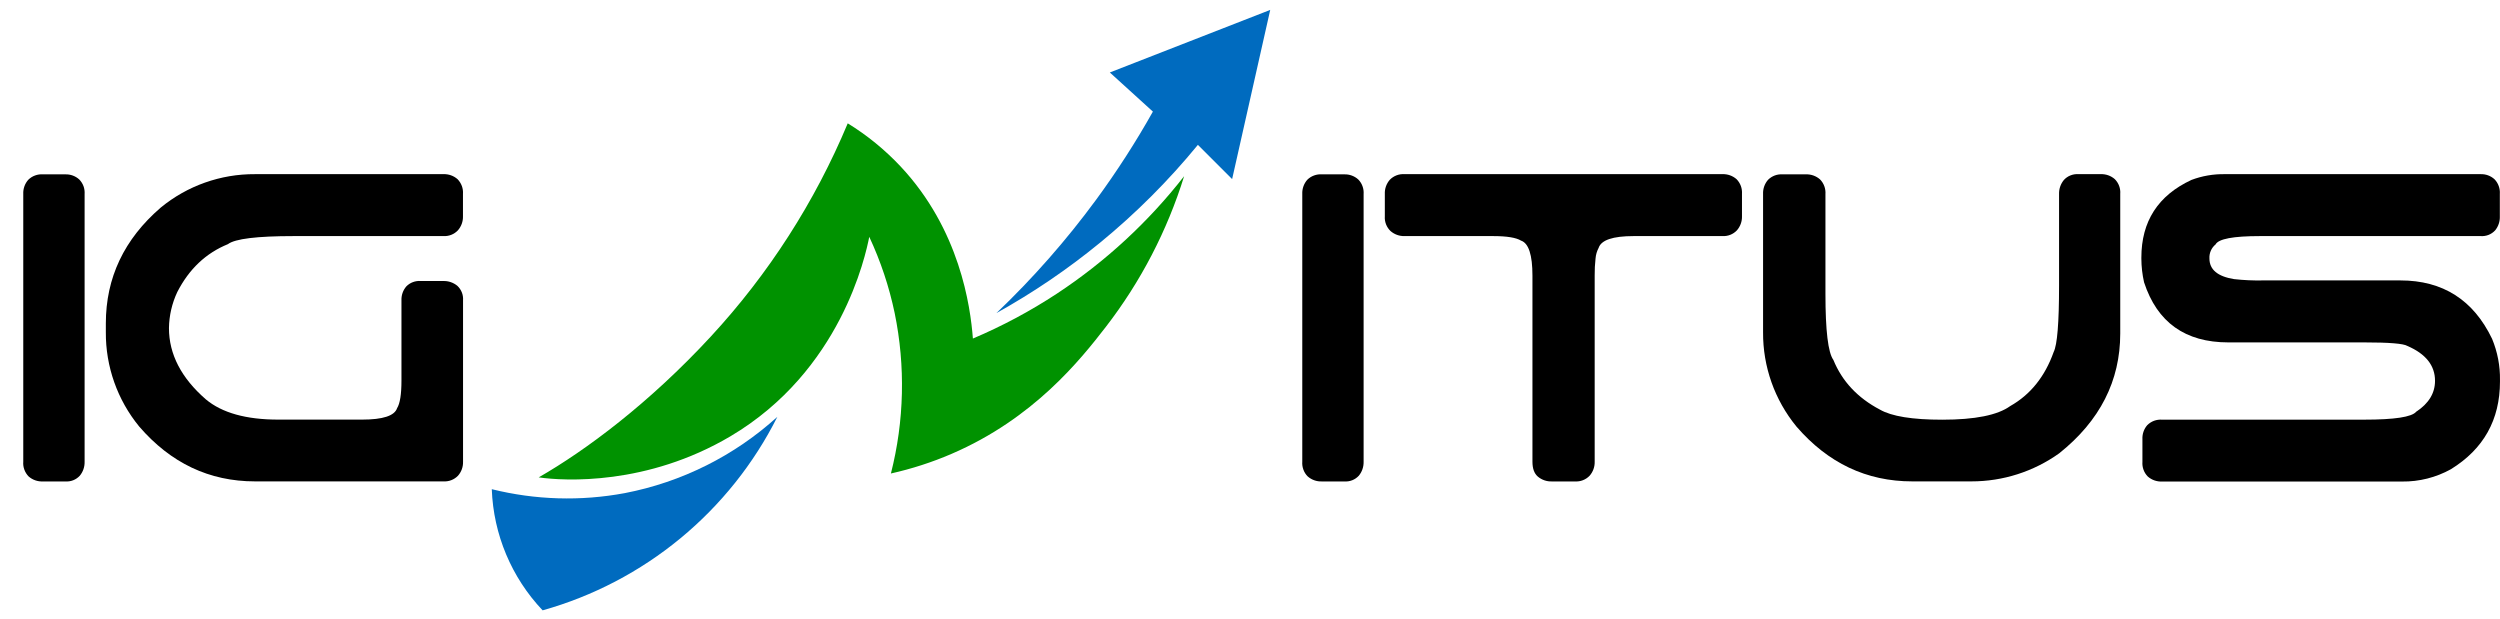 <svg xmlns="http://www.w3.org/2000/svg" width="101" height="25" viewBox="0 0 101 25" fill="none">
<g clip-path="url(#clip0_1698_31064)">
<path d="M21.764 19.286C23.661 18.198 26.224 16.294 28.717 13.596C31.051 11.071 32.923 8.155 34.249 4.983C35.034 5.466 35.751 6.051 36.382 6.723C38.775 9.275 39.205 12.367 39.305 13.677C40.49 13.175 41.628 12.567 42.703 11.86C44.662 10.569 46.396 8.967 47.839 7.118C47.156 9.318 46.086 11.379 44.679 13.202C43.656 14.525 41.767 16.908 38.436 18.339C37.648 18.678 36.83 18.942 35.993 19.129C36.533 17.009 36.585 14.793 36.145 12.65C35.923 11.586 35.578 10.552 35.118 9.568C34.969 10.324 33.975 14.984 29.507 17.628C26.139 19.618 22.805 19.437 21.764 19.286Z" fill="#009200"/>
<path d="M51.317 0.4L44.837 2.928L46.577 4.509C45.886 5.739 45.121 6.927 44.286 8.065C43.08 9.707 41.731 11.241 40.256 12.648C41.734 11.827 43.136 10.875 44.444 9.803C45.888 8.62 47.212 7.296 48.395 5.852L49.778 7.235L51.317 0.4Z" fill="#006BBF"/>
<path d="M19.868 19.763C21.627 20.201 23.46 20.255 25.242 19.922C27.54 19.479 29.672 18.413 31.405 16.84C30.455 18.731 29.12 20.403 27.488 21.749C25.855 23.095 23.959 24.086 21.922 24.658C20.664 23.331 19.934 21.59 19.868 19.763Z" fill="#006BBF"/>
<path d="M1.143 7.262C1.221 7.185 1.314 7.126 1.417 7.089C1.519 7.051 1.628 7.036 1.737 7.044H2.642C2.848 7.038 3.048 7.111 3.2 7.249C3.277 7.326 3.336 7.42 3.374 7.522C3.411 7.625 3.426 7.734 3.418 7.843V18.659C3.423 18.863 3.354 19.062 3.224 19.219C3.15 19.299 3.059 19.362 2.958 19.402C2.857 19.442 2.748 19.458 2.639 19.45H1.737C1.525 19.461 1.317 19.389 1.157 19.249C1.081 19.171 1.022 19.078 0.984 18.975C0.946 18.873 0.931 18.764 0.94 18.655V7.838C0.93 7.627 1.003 7.42 1.143 7.262Z" fill="black"/>
<path d="M18.503 19.219C18.426 19.298 18.334 19.36 18.231 19.399C18.128 19.439 18.018 19.455 17.909 19.448H10.302C8.457 19.448 6.898 18.709 5.624 17.232C4.743 16.157 4.266 14.808 4.276 13.419V13.064C4.276 11.221 5.015 9.662 6.493 8.387C7.566 7.505 8.913 7.027 10.302 7.036H17.91C18.121 7.027 18.328 7.1 18.486 7.24C18.562 7.318 18.621 7.411 18.659 7.514C18.696 7.616 18.712 7.725 18.704 7.834V8.738C18.71 8.946 18.637 9.148 18.5 9.305C18.425 9.384 18.333 9.447 18.231 9.487C18.129 9.527 18.019 9.544 17.91 9.538H11.863C10.382 9.538 9.497 9.646 9.207 9.864C8.318 10.226 7.637 10.871 7.163 11.797C6.948 12.253 6.833 12.75 6.826 13.255C6.826 14.31 7.323 15.27 8.316 16.134C8.969 16.68 9.944 16.952 11.241 16.952H14.628C15.468 16.952 15.939 16.798 16.042 16.491C16.16 16.302 16.219 15.929 16.219 15.374V12.129C16.212 11.925 16.282 11.726 16.415 11.571C16.491 11.494 16.582 11.434 16.683 11.397C16.785 11.359 16.893 11.344 17 11.353H17.91C18.116 11.347 18.318 11.416 18.478 11.548C18.557 11.622 18.619 11.713 18.659 11.814C18.699 11.916 18.715 12.025 18.707 12.133V18.66C18.712 18.866 18.639 19.065 18.503 19.219Z" fill="black"/>
<path d="M52.815 7.262C52.892 7.185 52.986 7.126 53.088 7.089C53.191 7.051 53.3 7.036 53.409 7.044H54.314C54.519 7.038 54.719 7.111 54.872 7.249C54.949 7.326 55.008 7.42 55.045 7.522C55.083 7.625 55.098 7.734 55.09 7.843V18.659C55.094 18.863 55.026 19.062 54.896 19.219C54.822 19.299 54.731 19.362 54.63 19.402C54.528 19.442 54.419 19.458 54.311 19.45H53.406C53.195 19.459 52.988 19.386 52.83 19.246C52.753 19.169 52.694 19.076 52.657 18.973C52.619 18.871 52.604 18.761 52.612 18.652V7.838C52.603 7.627 52.675 7.421 52.815 7.262Z" fill="black"/>
<path d="M56.149 7.262C56.226 7.183 56.319 7.122 56.422 7.083C56.525 7.044 56.635 7.028 56.745 7.036H69.581C69.793 7.027 69.999 7.1 70.158 7.24C70.234 7.318 70.293 7.411 70.331 7.514C70.368 7.616 70.383 7.725 70.376 7.834V8.738C70.382 8.946 70.309 9.148 70.172 9.305C70.097 9.385 70.005 9.447 69.903 9.487C69.801 9.527 69.691 9.544 69.581 9.538H65.998C65.16 9.538 64.688 9.697 64.584 10.016C64.514 10.148 64.472 10.293 64.46 10.443C64.434 10.672 64.423 10.903 64.425 11.133V18.652C64.431 18.86 64.358 19.063 64.221 19.219C64.145 19.299 64.052 19.361 63.949 19.401C63.847 19.441 63.736 19.457 63.627 19.45H62.705C62.495 19.459 62.29 19.39 62.129 19.255C61.981 19.125 61.911 18.929 61.911 18.652V11.136C61.911 10.297 61.757 9.826 61.45 9.721C61.252 9.6 60.879 9.538 60.324 9.538H56.745C56.537 9.544 56.334 9.471 56.177 9.334C56.098 9.258 56.036 9.165 55.996 9.063C55.956 8.96 55.939 8.85 55.947 8.74V7.838C55.937 7.627 56.01 7.421 56.149 7.262Z" fill="black"/>
<path d="M71.431 7.262C71.508 7.185 71.602 7.126 71.704 7.088C71.806 7.051 71.916 7.036 72.025 7.044H72.954C73.165 7.035 73.372 7.109 73.53 7.249C73.607 7.327 73.665 7.42 73.703 7.523C73.74 7.625 73.756 7.735 73.748 7.844V11.876C73.748 13.357 73.854 14.245 74.068 14.54C74.422 15.406 75.049 16.075 75.947 16.547C76.419 16.82 77.259 16.956 78.465 16.956C79.789 16.956 80.705 16.773 81.213 16.405C82.029 15.944 82.614 15.216 82.968 14.221C83.113 13.936 83.186 13.042 83.186 11.538V7.839C83.18 7.633 83.249 7.431 83.38 7.272C83.453 7.191 83.543 7.128 83.644 7.088C83.744 7.047 83.852 7.029 83.96 7.036H84.865C85.076 7.027 85.283 7.1 85.441 7.24C85.517 7.318 85.577 7.411 85.614 7.513C85.652 7.616 85.667 7.725 85.658 7.834V13.472C85.658 15.387 84.837 17 83.193 18.313C82.159 19.052 80.919 19.449 79.647 19.448H77.254C75.41 19.448 73.85 18.709 72.576 17.232C71.695 16.157 71.218 14.808 71.228 13.419V7.838C71.219 7.627 71.291 7.421 71.431 7.262Z" fill="black"/>
<path d="M86.753 17.172C86.831 17.096 86.924 17.037 87.026 16.999C87.129 16.962 87.238 16.947 87.347 16.954H95.522C96.739 16.954 97.436 16.847 97.614 16.634C98.121 16.301 98.375 15.884 98.375 15.385C98.375 14.767 98.003 14.297 97.258 13.976C97.105 13.881 96.525 13.833 95.517 13.833H90.025C88.284 13.833 87.149 13.024 86.62 11.404C86.549 11.09 86.512 10.769 86.511 10.447V10.408C86.511 8.943 87.185 7.897 88.534 7.269C88.964 7.107 89.422 7.028 89.882 7.036H100.217C100.423 7.029 100.623 7.102 100.776 7.24C100.852 7.318 100.911 7.411 100.948 7.514C100.986 7.616 101.001 7.725 100.993 7.834V8.738C101.002 8.945 100.934 9.149 100.802 9.309C100.728 9.388 100.638 9.45 100.537 9.49C100.436 9.529 100.328 9.546 100.22 9.538H91.3C90.224 9.538 89.627 9.65 89.509 9.875C89.426 9.943 89.36 10.03 89.317 10.129C89.274 10.227 89.255 10.335 89.261 10.443C89.261 10.892 89.592 11.169 90.254 11.276C90.649 11.32 91.046 11.338 91.442 11.329H96.974C98.688 11.329 99.924 12.115 100.68 13.688C100.899 14.216 101.008 14.783 100.999 15.354V15.412C100.999 16.96 100.337 18.142 99.014 18.958C98.412 19.291 97.734 19.462 97.046 19.454H87.347C87.136 19.463 86.93 19.391 86.771 19.252C86.695 19.175 86.636 19.082 86.599 18.981C86.561 18.879 86.546 18.77 86.554 18.662V17.746C86.543 17.536 86.614 17.33 86.753 17.172Z" fill="black"/>
</g>
<defs>
<clipPath id="clip0_1698_31064">
<rect width="100.06" height="24.259" fill="black" transform="translate(0.94 0.4)"/>
</clipPath>
</defs>
</svg>